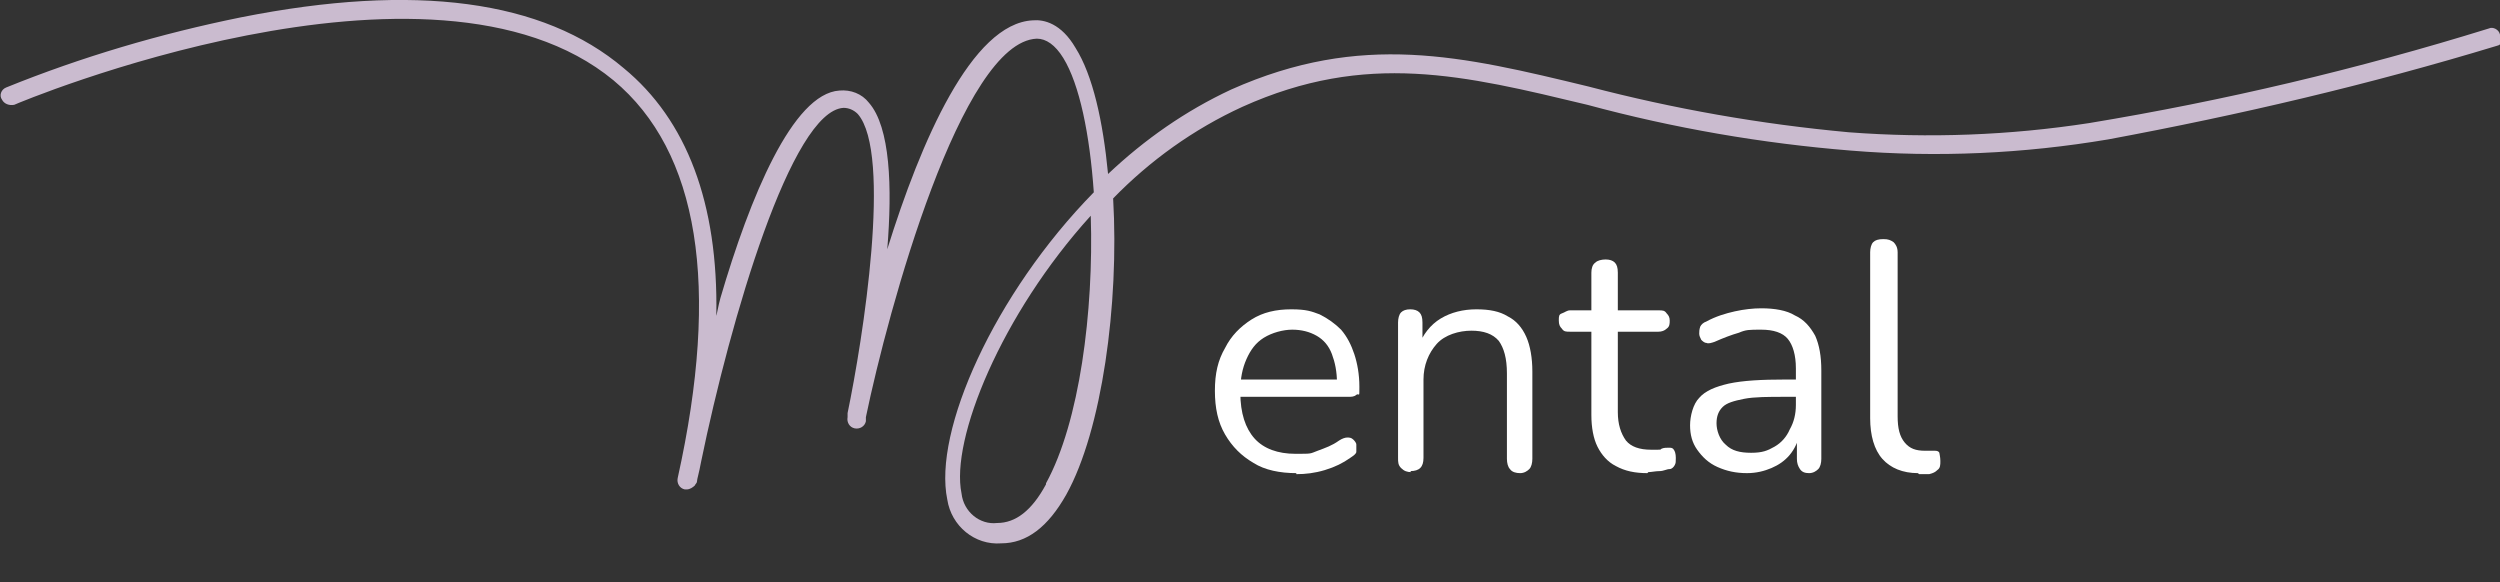 <?xml version="1.0" encoding="UTF-8"?> <svg xmlns="http://www.w3.org/2000/svg" version="1.1" viewBox="0 0 245.7 57.2"><rect x="0" y="0" width="245.7" height="57.2" fill="#333333" stroke="none"/><defs><style> .cls-1 { isolation: isolate; } .cls-2 { fill: #fff; } .cls-3 { fill: #cabbcf; } </style></defs><!-- Generator: Adobe Illustrator 28.6.0, SVG Export Plug-In . SVG Version: 1.2.0 Build 709) --><g><g id="Gruppe_41"><g id="ental" class="cls-1"><g class="cls-1"><path class="cls-2" d="M127.4,46.5c-1.6,0-3.1-.3-4.2-1-1.2-.7-2.1-1.6-2.8-2.8-.7-1.2-1-2.6-1-4.3s.3-3,1-4.2c.6-1.2,1.5-2.1,2.6-2.8,1.1-.7,2.4-1,3.9-1s2,.2,2.8.5c.8.4,1.5.9,2.1,1.5.6.7,1,1.5,1.3,2.4.3.9.5,2,.5,3.2s0,.6-.3.8c-.2.2-.5.2-.8.2h-11.1v-1.7h10.5l-.5.4c0-1.2-.2-2.1-.5-2.9-.3-.8-.8-1.4-1.5-1.8-.7-.4-1.5-.6-2.4-.6s-2,.3-2.8.8c-.8.5-1.3,1.2-1.7,2.1-.4.9-.6,1.9-.6,3.1v.2c0,2,.5,3.5,1.4,4.5.9,1,2.3,1.5,4,1.5s1.4,0,2.2-.3,1.4-.5,2.1-1c.3-.2.6-.3.8-.3s.4,0,.6.2c.1.1.3.3.3.5,0,.2,0,.4,0,.7,0,.2-.3.4-.6.6-.7.5-1.5.9-2.5,1.2s-1.9.4-2.8.4Z"></path><path class="cls-2" d="M138.7,46.4c-.4,0-.7-.1-1-.4s-.3-.6-.3-1v-13.3c0-.4.1-.8.3-1,.2-.2.5-.3.9-.3s.7.1.9.3c.2.2.3.5.3,1v2.8l-.4-.4c.4-1.2,1.2-2.2,2.2-2.8,1-.6,2.2-.9,3.5-.9s2.3.2,3.1.7c.8.4,1.4,1.1,1.8,2s.6,2.1.6,3.4v8.6c0,.4-.1.8-.3,1-.2.2-.5.4-.9.4s-.8-.1-1-.4c-.2-.2-.3-.6-.3-1v-8.4c0-1.5-.3-2.5-.8-3.2-.6-.7-1.5-1-2.7-1s-2.6.4-3.4,1.3c-.8.9-1.3,2.1-1.3,3.5v7.7c0,.9-.4,1.3-1.3,1.3Z"></path><path class="cls-2" d="M161.9,46.5c-1.2,0-2.2-.2-3.1-.7-.8-.4-1.4-1.1-1.8-1.9s-.6-1.9-.6-3.1v-8.2h-2.1c-.4,0-.6,0-.8-.3-.2-.2-.3-.4-.3-.8s0-.6.3-.7.5-.3.8-.3h2.1v-3.7c0-.4.1-.8.4-1,.2-.2.6-.3,1-.3s.7.1.9.3c.2.2.3.5.3,1v3.7h4c.4,0,.6,0,.8.3.2.2.3.4.3.7s0,.6-.3.8c-.2.2-.5.3-.8.3h-4v7.9c0,1.2.3,2.1.8,2.8.5.6,1.3.9,2.5.9s.8,0,1-.1.5-.1.7-.1c.2,0,.4,0,.5.2.1.1.2.4.2.8s0,.5-.1.7-.3.4-.5.4c-.3,0-.6.2-1,.2s-.8.1-1.1.1Z"></path><path class="cls-2" d="M171.7,46.5c-1.1,0-2-.2-2.9-.6s-1.5-1-2-1.7-.7-1.5-.7-2.4.3-2.1.9-2.7c.6-.7,1.6-1.1,2.9-1.4,1.4-.3,3.2-.4,5.6-.4h1.4v1.7h-1.4c-1.7,0-3.1,0-4.1.2s-1.7.4-2.1.8c-.4.4-.6.9-.6,1.6s.3,1.6.9,2.1c.6.6,1.4.8,2.5.8s1.6-.2,2.3-.6c.7-.4,1.2-1,1.5-1.7.4-.7.6-1.5.6-2.4v-3.6c0-1.3-.3-2.3-.8-2.9s-1.4-.9-2.6-.9-1.5,0-2.2.3c-.7.2-1.5.5-2.4.9-.3.1-.6.2-.8.1-.2,0-.4-.2-.5-.3-.1-.2-.2-.4-.2-.6,0-.2,0-.4.1-.7.1-.2.3-.4.6-.5.9-.5,1.9-.8,2.8-1,.9-.2,1.8-.3,2.6-.3,1.3,0,2.5.2,3.3.7.9.4,1.5,1.1,2,2,.4.9.6,2,.6,3.4v8.7c0,.4-.1.8-.3,1s-.5.4-.9.4-.7-.1-.9-.4-.3-.6-.3-1v-2.5h.3c-.2.8-.5,1.5-1,2.1-.5.6-1.1,1-1.8,1.3-.7.3-1.5.5-2.4.5Z"></path><path class="cls-2" d="M188.5,46.5c-1.5,0-2.7-.5-3.5-1.4-.8-.9-1.2-2.3-1.2-4v-16.3c0-.4.1-.8.3-1,.2-.2.5-.3,1-.3s.7.1,1,.3c.2.2.4.5.4,1v16.1c0,1.2.2,2,.7,2.6.5.6,1.1.8,2,.8s.4,0,.5,0c.1,0,.3,0,.4,0,.2,0,.4,0,.5.2,0,.1.1.4.1.8s0,.7-.3.9c-.2.2-.4.3-.8.4-.2,0-.4,0-.5,0s-.4,0-.5,0Z"></path></g></g><g id="Logo_Menu_rgb"><path id="Pfad_9" class="cls-3" d="M245.7,3.4c-.1-.5-.7-.8-1.1-.6-12.9,4-26,7.1-39.3,9.3-7.8,1.2-15.7,1.5-23.6.9-8.7-.8-17.2-2.3-25.6-4.5-12.4-3-22.3-5.4-35.1.3-4.5,2.1-8.5,4.9-12.1,8.3-.5-5.2-1.5-9.7-3.2-12.4-1.4-2.4-3.1-2.8-4.2-2.7-6,.3-11,11.9-14.3,22.5.5-6.1.3-12-1.8-14.4-.7-.9-1.8-1.3-2.9-1.2-4.6.3-8.8,10.5-11.7,20.4-.2.7-.4,1.9-.4,1.7.2-11-2.9-19.2-9.1-24.3C53.4,0,40.8-1.7,23.7,1.7,15.8,3.3,8,5.6.6,8.6c-.5.2-.7.8-.4,1.2.2.4.7.6,1.2.5.4-.2,41-17.2,58.9-2.4,8.4,7,10.5,20.2,6.3,39.1-.1.5.2,1,.7,1.1,0,0,0,0,0,0,0,0,.1,0,.2,0,.3,0,.6-.2.8-.4,0-.1.2-.2.2-.4,0-.2.2-.8.4-1.9,2.9-14.1,8.9-34.5,14-34.8.5,0,1,.2,1.4.6,3.4,3.9.5,22.2-1,29.4,0,.1,0,.3,0,.4h0c-.1.5.2,1,.7,1.1.5.1,1-.2,1.1-.7,0,0,0,0,0,0,0,0,0-.2,0-.4,2.2-10.6,9.4-36.9,16.8-37.2.9,0,1.8.6,2.6,1.9,1.6,2.6,2.6,7.5,3,13.2-9.8,10-15.8,23.5-14.4,30.2.4,2.6,2.7,4.5,5.3,4.3,2.5,0,4.6-1.6,6.4-4.8,3.5-6.3,5.2-18.7,4.6-29.1,3.6-3.7,7.9-6.8,12.7-9,12.2-5.5,21.8-3.1,33.9-.2,8.5,2.3,17.2,3.8,25.9,4.5,8.5.7,17,.3,25.3-1.1,12.9-2.4,25.7-5.4,38.2-9.2.5-.1.7-.6.6-1.1,0,0,0,0,0,0ZM102.8,47.6c-1.4,2.6-3,3.8-4.8,3.8-1.7.2-3.3-1.1-3.5-2.9-1.1-5.3,3.9-17.6,12.7-27.3.3,9.4-1.1,20.3-4.4,26.3Z"></path></g></g></g></svg> 